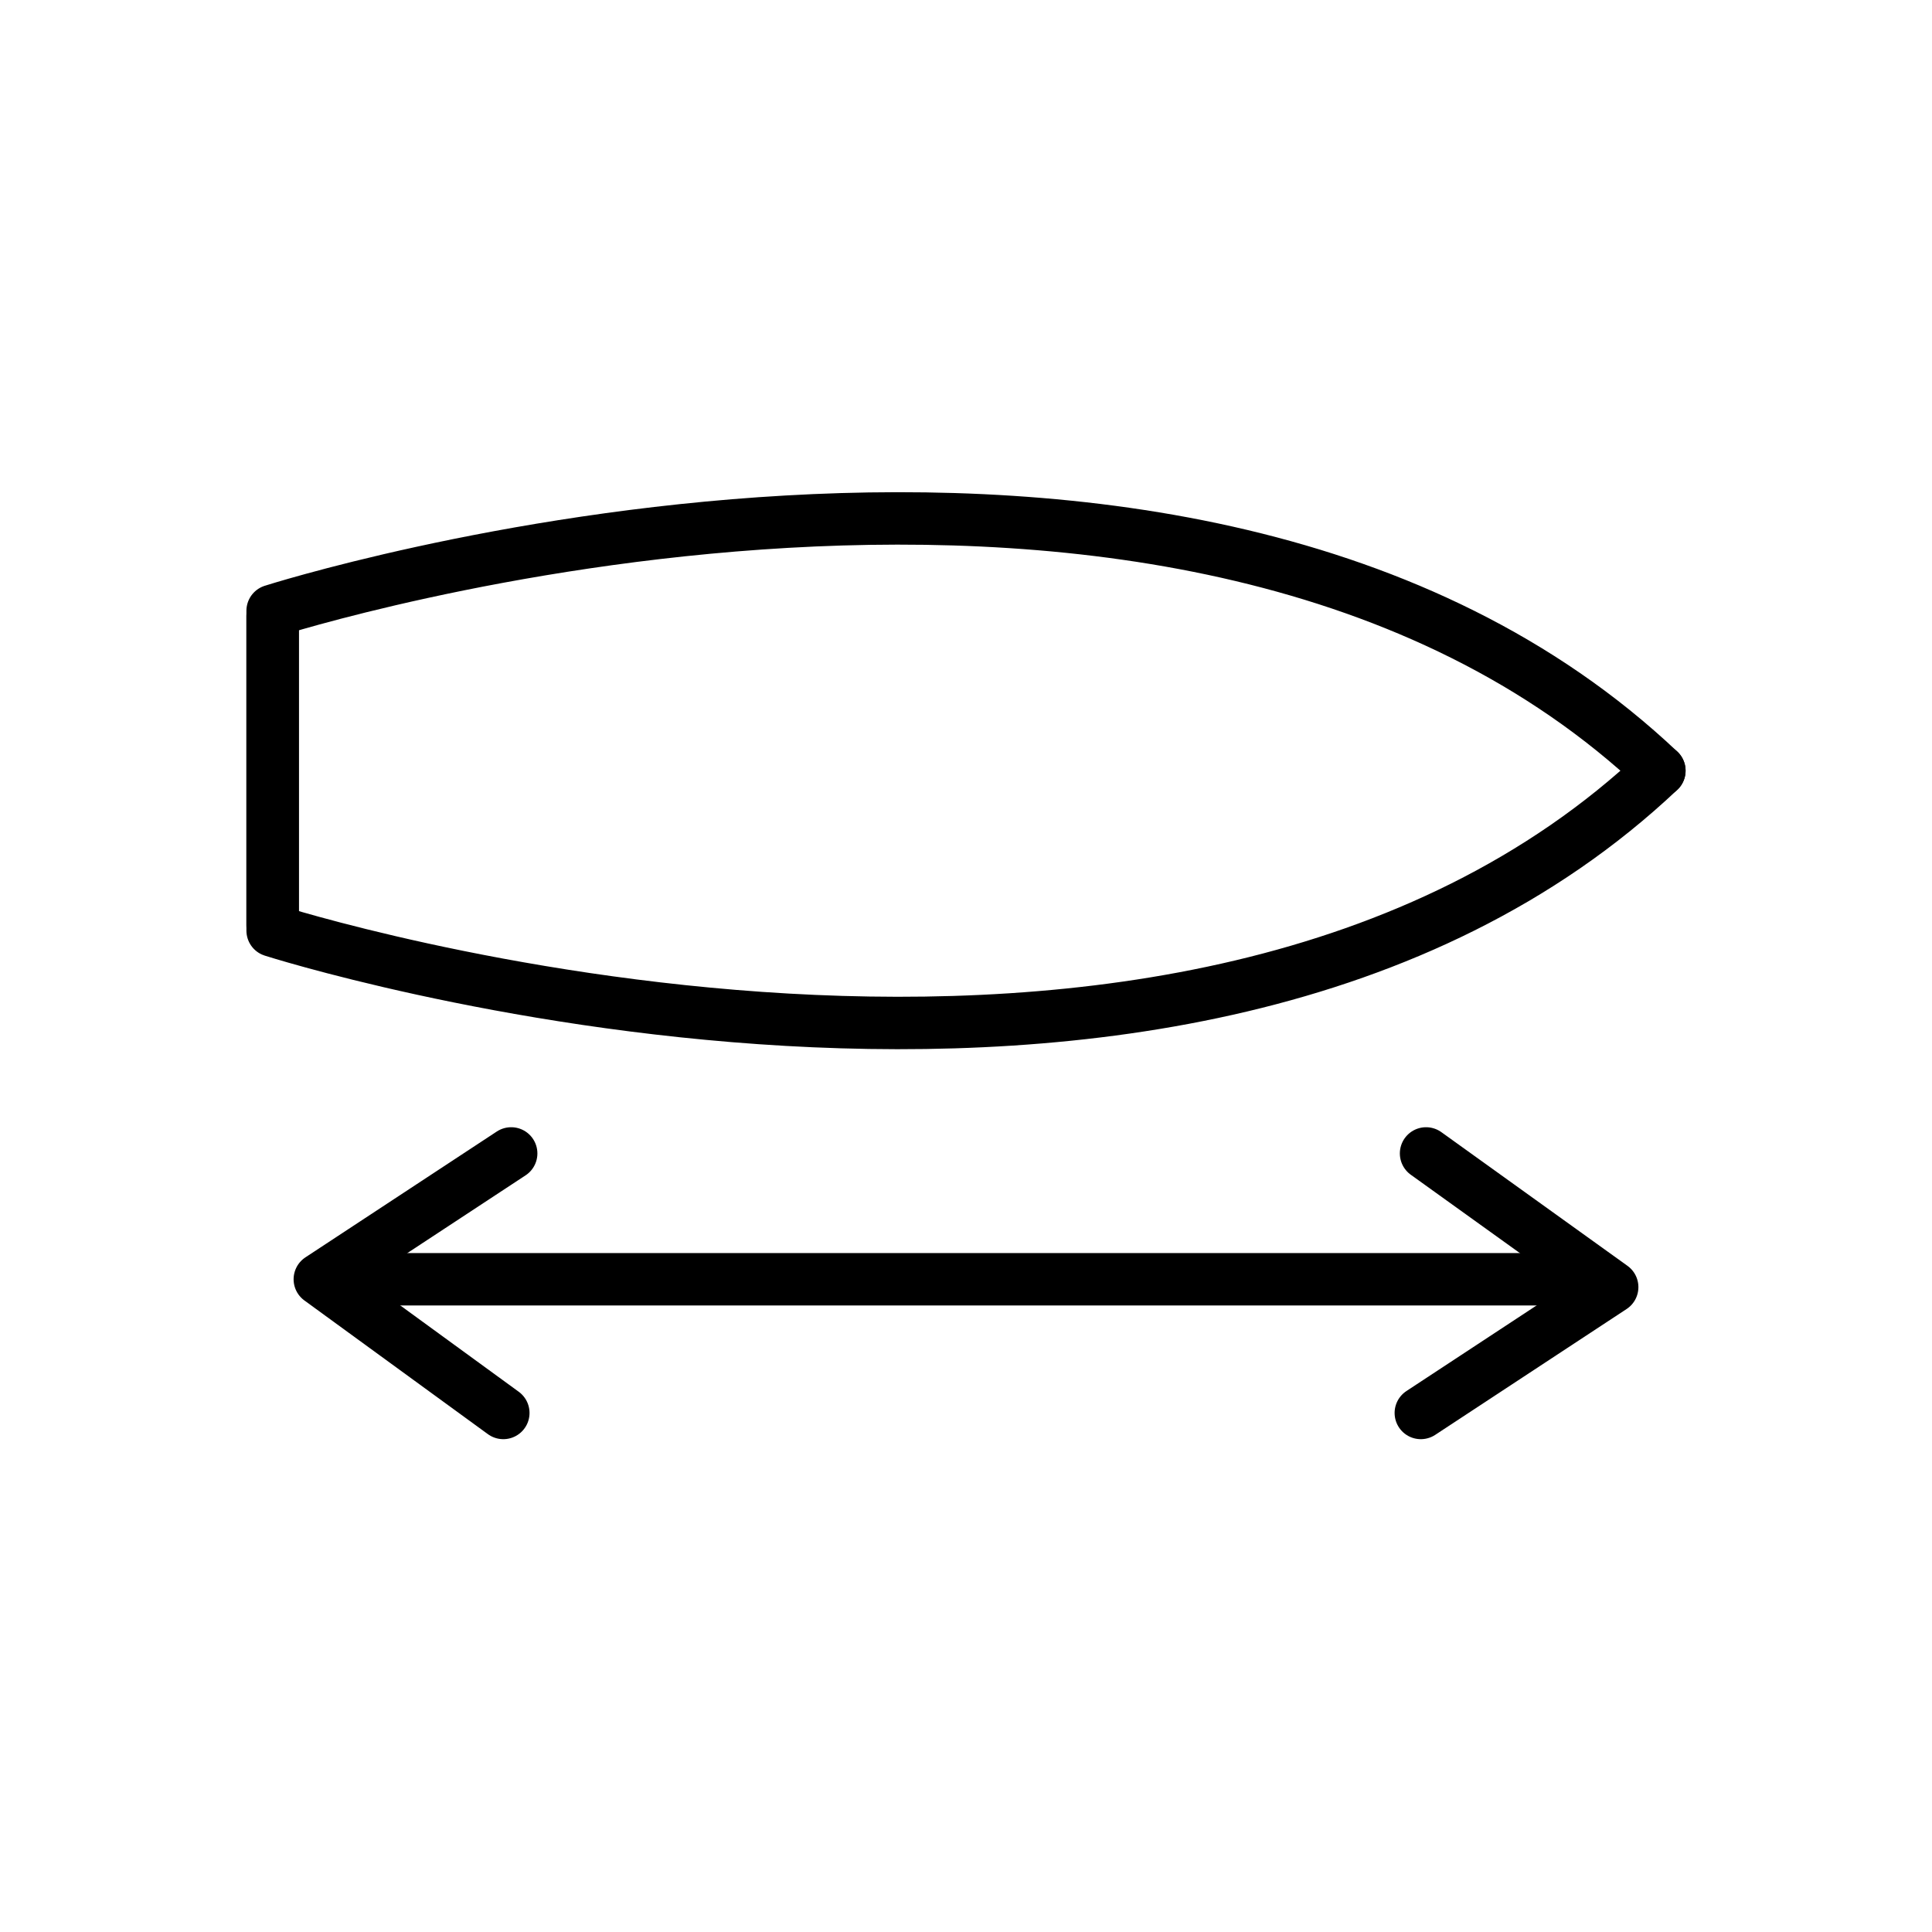<?xml version="1.0" encoding="utf-8"?>
<!-- Generator: Adobe Illustrator 21.0.0, SVG Export Plug-In . SVG Version: 6.00 Build 0)  -->
<svg version="1.1" id="Calque_1" xmlns="http://www.w3.org/2000/svg" xmlns:xlink="http://www.w3.org/1999/xlink" x="0px" y="0px"
	 viewBox="0 0 73.7 73.7" style="enable-background:new 0 0 73.7 73.7;" xml:space="preserve">
<style type="text/css">
	.st0{fill:none;stroke:#000000;stroke-width:2;stroke-linecap:round;stroke-linejoin:round;stroke-miterlimit:10;}
</style>
<g>
	<g>
		<path class="st0" d="M63.3,29.4C63.3,29.4,63.3,29.4,63.3,29.4c-18.2,17.2-52.9,6.1-52.9,6.1v-12"/>
		<path class="st0" d="M63.3,29.4C63.3,29.4,63.3,29.4,63.3,29.4c-18.2-17.2-52.9-6.1-52.9-6.1v12"/>
	</g>
	<g>
		<line class="st0" x1="14.9" y1="48.8" x2="59" y2="48.8"/>
		<polyline class="st0" points="19.5,44 12.2,48.8 19.2,53.9 		"/>
		<polyline class="st0" points="54.2,53.9 61.5,49.1 54.4,44 		"/>
	</g>
</g>
</svg>
